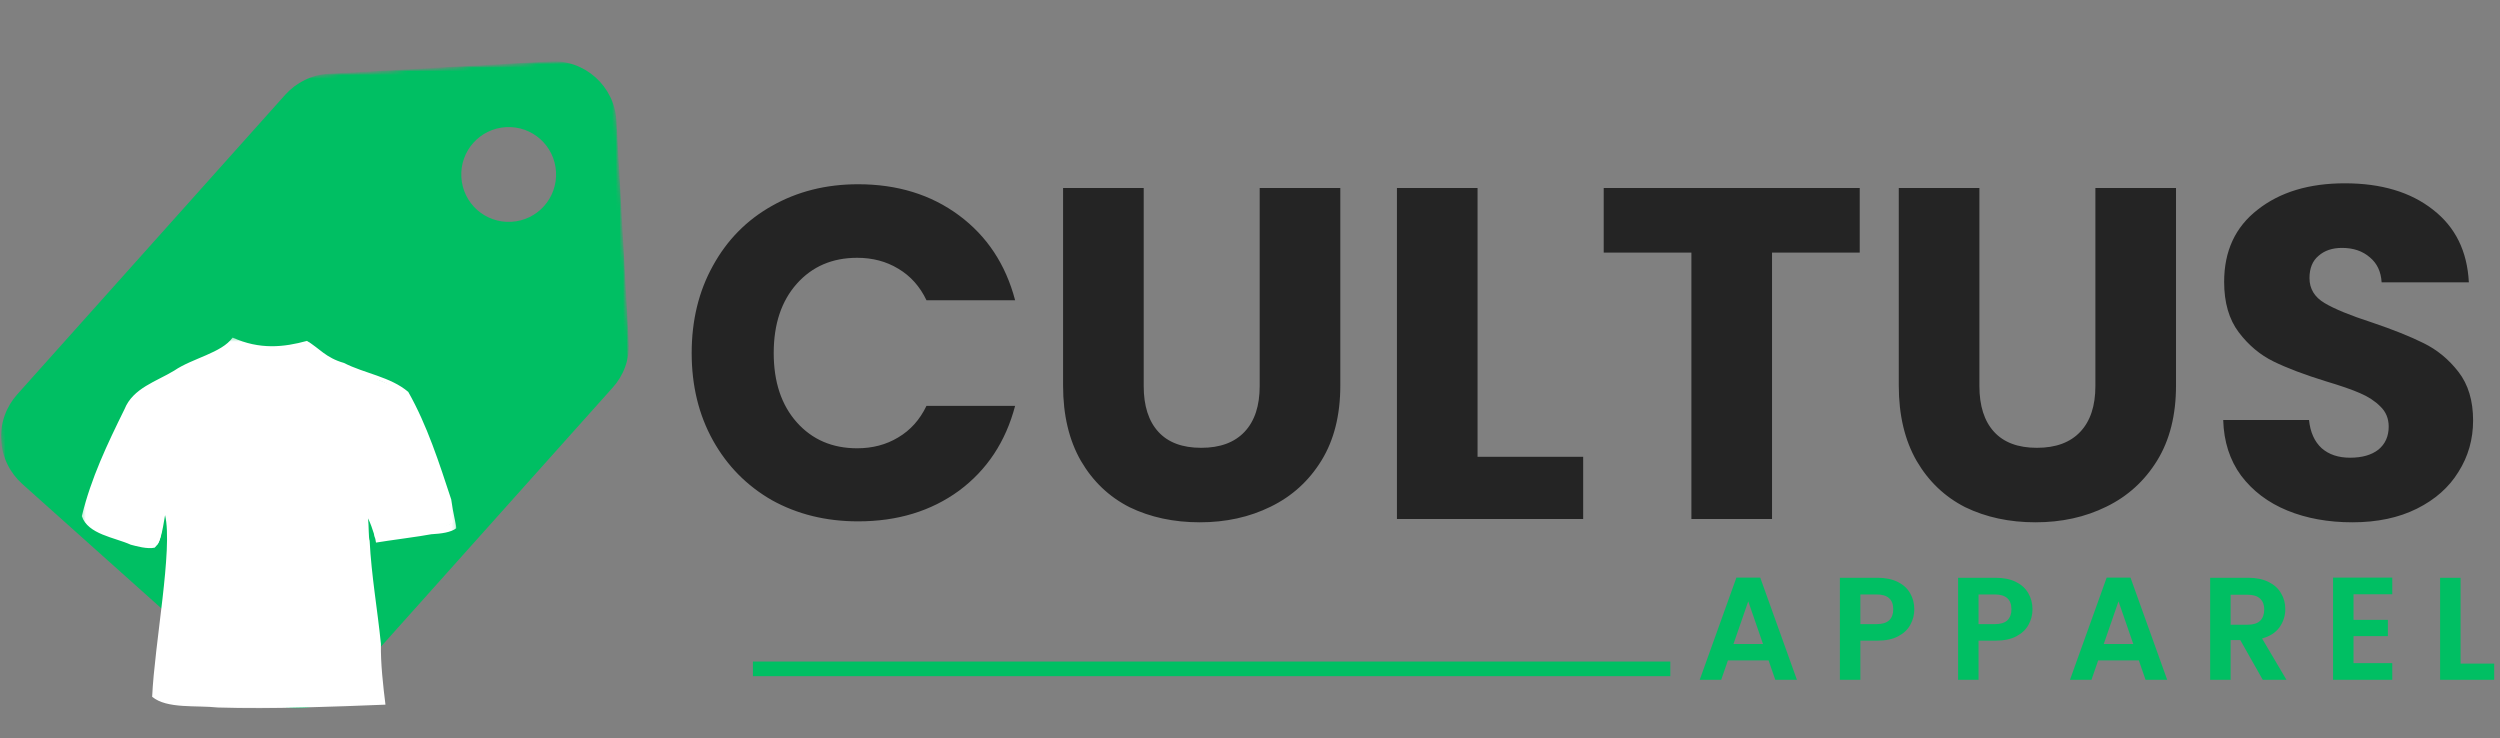 <?xml version="1.0" encoding="UTF-8"?> <svg xmlns="http://www.w3.org/2000/svg" width="684" height="202" viewBox="0 0 684 202" fill="none"><rect x="0" y="0" width="684" height="202" fill="#808080" stroke="none"/><mask id="mask0_130_101" style="mask-type:luminance" maskUnits="userSpaceOnUse" x="0" y="16" width="173" height="178"><path d="M0 16H172.36V193.972H0V16Z" fill="white"></path></mask><g mask="url(#mask0_130_101)"><mask id="mask1_130_101" style="mask-type:luminance" maskUnits="userSpaceOnUse" x="-5" y="15" width="183" height="184"><path d="M-4.976 25.457L167.917 15.822L177.552 188.714L4.657 198.35L-4.976 25.457Z" fill="white"></path></mask><g mask="url(#mask1_130_101)"><mask id="mask2_130_101" style="mask-type:luminance" maskUnits="userSpaceOnUse" x="-6" y="15" width="184" height="184"><path d="M167.71 15.834L-5.183 25.467L4.45 198.362L177.346 188.727L167.71 15.834Z" fill="white"></path></mask><g mask="url(#mask2_130_101)"><path d="M4.726 107.889L78.064 25.896C81.042 22.611 85.251 20.428 90.001 20.162L150.443 16.795C159.982 16.263 168.139 23.56 168.672 33.101L172.041 93.543C172.307 98.335 170.607 102.76 167.629 106.045L94.247 188.085C91.313 191.364 87.104 193.549 82.357 193.812C77.606 194.079 73.138 192.378 69.856 189.444L6.047 132.371C2.762 129.393 0.58 125.185 0.317 120.434C0.047 115.643 1.751 111.218 4.726 107.889ZM139.896 60.687C147.061 60.289 152.525 54.183 152.125 47.015C151.727 39.85 145.617 34.385 138.452 34.786C131.287 35.184 125.823 41.294 126.224 48.459C126.621 55.627 132.728 61.088 139.896 60.687Z" fill="#00BF63"></path></g></g></g><path fill-rule="evenodd" clip-rule="evenodd" d="M23.459 142.238C24.792 144.289 38.873 150.314 42.995 149.064C44.553 147.507 44.408 140.373 45.331 138.549C47.588 145.644 42.748 184.302 42.605 190.351C48.615 194.554 93.442 194.103 103.981 191.601C105.6 189.305 100.086 155.281 100.64 139.717C101.706 141.276 102.314 145.368 102.588 147.118C106.935 148.368 122.738 144.78 123.907 142.832C123.948 138.938 113.103 108.947 110.377 107.389C107.312 104.749 88.764 98.361 86.125 95.45C85.517 95.11 85.035 94.249 84.698 93.756C81.653 95.159 66.647 95.708 63.855 93.523C63.181 94.33 63.253 94.846 62.237 95.312C60.289 95.312 43.099 103.472 37.377 108.086C33.25 112.984 22.742 139.758 23.459 142.238Z" fill="white"></path><mask id="mask3_130_101" style="mask-type:luminance" maskUnits="userSpaceOnUse" x="22" y="92" width="103" height="102"><path d="M22.247 92.36H124.858V193.972H22.247V92.36Z" fill="white"></path></mask><g mask="url(#mask3_130_101)"><path fill-rule="evenodd" clip-rule="evenodd" d="M63.648 92.357C60.667 96.56 52.647 98 47.695 101.382C42.803 104.375 36.391 106.164 34.073 111.937C29.329 121.571 24.932 130.762 22.383 141.217C24.041 146.204 31.328 147.018 35.772 149.03C37.267 149.422 40.359 150.296 42.325 149.838C43.91 148.425 44.366 145.682 45.165 140.937C47.344 150.178 42.283 176.119 41.63 190.638C45.701 194.02 53.723 192.909 59.657 193.588C74.53 194.073 91.687 193.322 105.463 192.795C104.84 187.819 104.113 181.43 104.222 176.187C103.26 166.657 101.619 157.511 101.134 147.94C100.824 147.298 100.916 143.644 100.708 141.826C102.026 144.588 102.854 147.852 102.871 148.454C105.769 147.946 115.345 146.716 117.975 146.173C120.768 146.013 123.362 145.666 124.837 144.532C124.785 143.207 123.995 140.714 123.453 136.647C120.151 126.631 116.907 116.438 111.706 107.229C106.842 103.076 99.755 102.197 94.093 99.296C89.104 97.886 87.399 95.285 83.982 93.267C77.687 95.014 71.023 95.718 63.648 92.355V92.357ZM64.147 94.418C70.59 96.309 77.656 96.062 84.18 94.743C88.721 99.572 95.968 100.458 101.763 103.398C107.686 105.117 112.919 109.429 114.304 115.729C117.789 124.396 121.318 134.102 123.328 143.238C117.307 145.893 109.947 146.334 103.359 146.057C103.988 142.731 99.467 134.59 99.513 141.856C99.545 158.16 103.603 175.224 103.888 191.497C87.734 192.681 70.124 193.211 53.866 192.175C48.254 191.875 40.535 191.08 43.908 183.371C45.028 168.997 47.448 154.394 46.602 139.957C43.847 132.953 43.481 145.501 42.314 147.96C35.921 147.822 28.889 145.633 23.589 142.206C26.203 131.631 31.021 120.75 35.953 111.055C39.154 105.525 46.014 103.892 51.213 100.702C55.084 98.146 60.733 97.316 64.149 94.42L64.147 94.418Z" fill="white"></path></g><line x1="206" y1="183" x2="457" y2="183" stroke="#00BF63" stroke-width="4"></line><path d="M189.242 96.592C189.242 87.648 191.177 79.693 195.047 72.727C198.917 65.675 204.292 60.214 211.172 56.344C218.138 52.388 226.007 50.41 234.779 50.41C245.529 50.41 254.731 53.248 262.385 58.924C270.039 64.6 275.156 72.34 277.736 82.144H253.484C251.678 78.36 249.098 75.479 245.744 73.501C242.476 71.523 238.735 70.534 234.521 70.534C227.727 70.534 222.223 72.899 218.009 77.629C213.795 82.359 211.688 88.68 211.688 96.592C211.688 104.504 213.795 110.825 218.009 115.555C222.223 120.285 227.727 122.65 234.521 122.65C238.735 122.65 242.476 121.661 245.744 119.683C249.098 117.705 251.678 114.824 253.484 111.04H277.736C275.156 120.844 270.039 128.584 262.385 134.26C254.731 139.85 245.529 142.645 234.779 142.645C226.007 142.645 218.138 140.71 211.172 136.84C204.292 132.884 198.917 127.423 195.047 120.457C191.177 113.491 189.242 105.536 189.242 96.592ZM312.917 51.442V105.622C312.917 111.04 314.25 115.211 316.916 118.135C319.582 121.059 323.495 122.521 328.655 122.521C333.815 122.521 337.771 121.059 340.523 118.135C343.275 115.211 344.651 111.04 344.651 105.622V51.442H366.71V105.493C366.71 113.577 364.99 120.414 361.55 126.004C358.11 131.594 353.466 135.808 347.618 138.646C341.856 141.484 335.406 142.903 328.268 142.903C321.13 142.903 314.723 141.527 309.047 138.775C303.457 135.937 299.028 131.723 295.76 126.133C292.492 120.457 290.858 113.577 290.858 105.493V51.442H312.917ZM404.259 124.972H433.155V142H382.2V51.442H404.259V124.972ZM508.822 51.442V69.115H484.828V142H462.769V69.115H438.775V51.442H508.822ZM541.565 51.442V105.622C541.565 111.04 542.898 115.211 545.564 118.135C548.23 121.059 552.143 122.521 557.303 122.521C562.463 122.521 566.419 121.059 569.171 118.135C571.923 115.211 573.299 111.04 573.299 105.622V51.442H595.358V105.493C595.358 113.577 593.638 120.414 590.198 126.004C586.758 131.594 582.114 135.808 576.266 138.646C570.504 141.484 564.054 142.903 556.916 142.903C549.778 142.903 543.371 141.527 537.695 138.775C532.105 135.937 527.676 131.723 524.408 126.133C521.14 120.457 519.506 113.577 519.506 105.493V51.442H541.565ZM643.614 142.903C636.992 142.903 631.058 141.828 625.812 139.678C620.566 137.528 616.352 134.346 613.17 130.132C610.074 125.918 608.44 120.844 608.268 114.91H631.746C632.09 118.264 633.251 120.844 635.229 122.65C637.207 124.37 639.787 125.23 642.969 125.23C646.237 125.23 648.817 124.499 650.709 123.037C652.601 121.489 653.547 119.382 653.547 116.716C653.547 114.48 652.773 112.631 651.225 111.169C649.763 109.707 647.914 108.503 645.678 107.557C643.528 106.611 640.432 105.536 636.39 104.332C630.542 102.526 625.769 100.72 622.071 98.914C618.373 97.108 615.191 94.442 612.525 90.916C609.859 87.39 608.526 82.789 608.526 77.113C608.526 68.685 611.579 62.106 617.685 57.376C623.791 52.56 631.746 50.152 641.55 50.152C651.526 50.152 659.567 52.56 665.673 57.376C671.779 62.106 675.047 68.728 675.477 77.242H651.612C651.44 74.318 650.365 72.039 648.387 70.405C646.409 68.685 643.872 67.825 640.776 67.825C638.11 67.825 635.96 68.556 634.326 70.018C632.692 71.394 631.875 73.415 631.875 76.081C631.875 79.005 633.251 81.284 636.003 82.918C638.755 84.552 643.055 86.315 648.903 88.207C654.751 90.185 659.481 92.077 663.093 93.883C666.791 95.689 669.973 98.312 672.639 101.752C675.305 105.192 676.638 109.621 676.638 115.039C676.638 120.199 675.305 124.886 672.639 129.1C670.059 133.314 666.275 136.668 661.287 139.162C656.299 141.656 650.408 142.903 643.614 142.903Z" fill="#242424"></path><path d="M483.88 180.68H472.76L470.92 186H465.04L475.08 158.04H481.6L491.64 186H485.72L483.88 180.68ZM482.36 176.2L478.32 164.52L474.28 176.2H482.36ZM523.753 166.72C523.753 168.213 523.393 169.613 522.673 170.92C521.979 172.227 520.873 173.28 519.353 174.08C517.859 174.88 515.966 175.28 513.673 175.28H508.993V186H503.393V158.08H513.673C515.833 158.08 517.673 158.453 519.193 159.2C520.713 159.947 521.846 160.973 522.593 162.28C523.366 163.587 523.753 165.067 523.753 166.72ZM513.433 170.76C514.979 170.76 516.126 170.413 516.873 169.72C517.619 169 517.993 168 517.993 166.72C517.993 164 516.473 162.64 513.433 162.64H508.993V170.76H513.433ZM556.089 166.72C556.089 168.213 555.729 169.613 555.009 170.92C554.315 172.227 553.209 173.28 551.689 174.08C550.195 174.88 548.302 175.28 546.009 175.28H541.329V186H535.729V158.08H546.009C548.169 158.08 550.009 158.453 551.529 159.2C553.049 159.947 554.182 160.973 554.929 162.28C555.702 163.587 556.089 165.067 556.089 166.72ZM545.769 170.76C547.315 170.76 548.462 170.413 549.209 169.72C549.955 169 550.329 168 550.329 166.72C550.329 164 548.809 162.64 545.769 162.64H541.329V170.76H545.769ZM585.185 180.68H574.065L572.225 186H566.345L576.385 158.04H582.905L592.945 186H587.025L585.185 180.68ZM583.665 176.2L579.625 164.52L575.585 176.2H583.665ZM619.098 186L612.938 175.12H610.298V186H604.698V158.08H615.178C617.338 158.08 619.178 158.467 620.698 159.24C622.218 159.987 623.351 161.013 624.098 162.32C624.871 163.6 625.258 165.04 625.258 166.64C625.258 168.48 624.724 170.147 623.658 171.64C622.591 173.107 621.004 174.12 618.898 174.68L625.578 186H619.098ZM610.298 170.92H614.978C616.498 170.92 617.631 170.56 618.378 169.84C619.124 169.093 619.498 168.067 619.498 166.76C619.498 165.48 619.124 164.493 618.378 163.8C617.631 163.08 616.498 162.72 614.978 162.72H610.298V170.92ZM643.923 162.6V169.6H653.323V174.04H643.923V181.44H654.523V186H638.323V158.04H654.523V162.6H643.923ZM673.212 181.56H682.412V186H667.612V158.08H673.212V181.56Z" fill="#00BF63"></path></svg> 